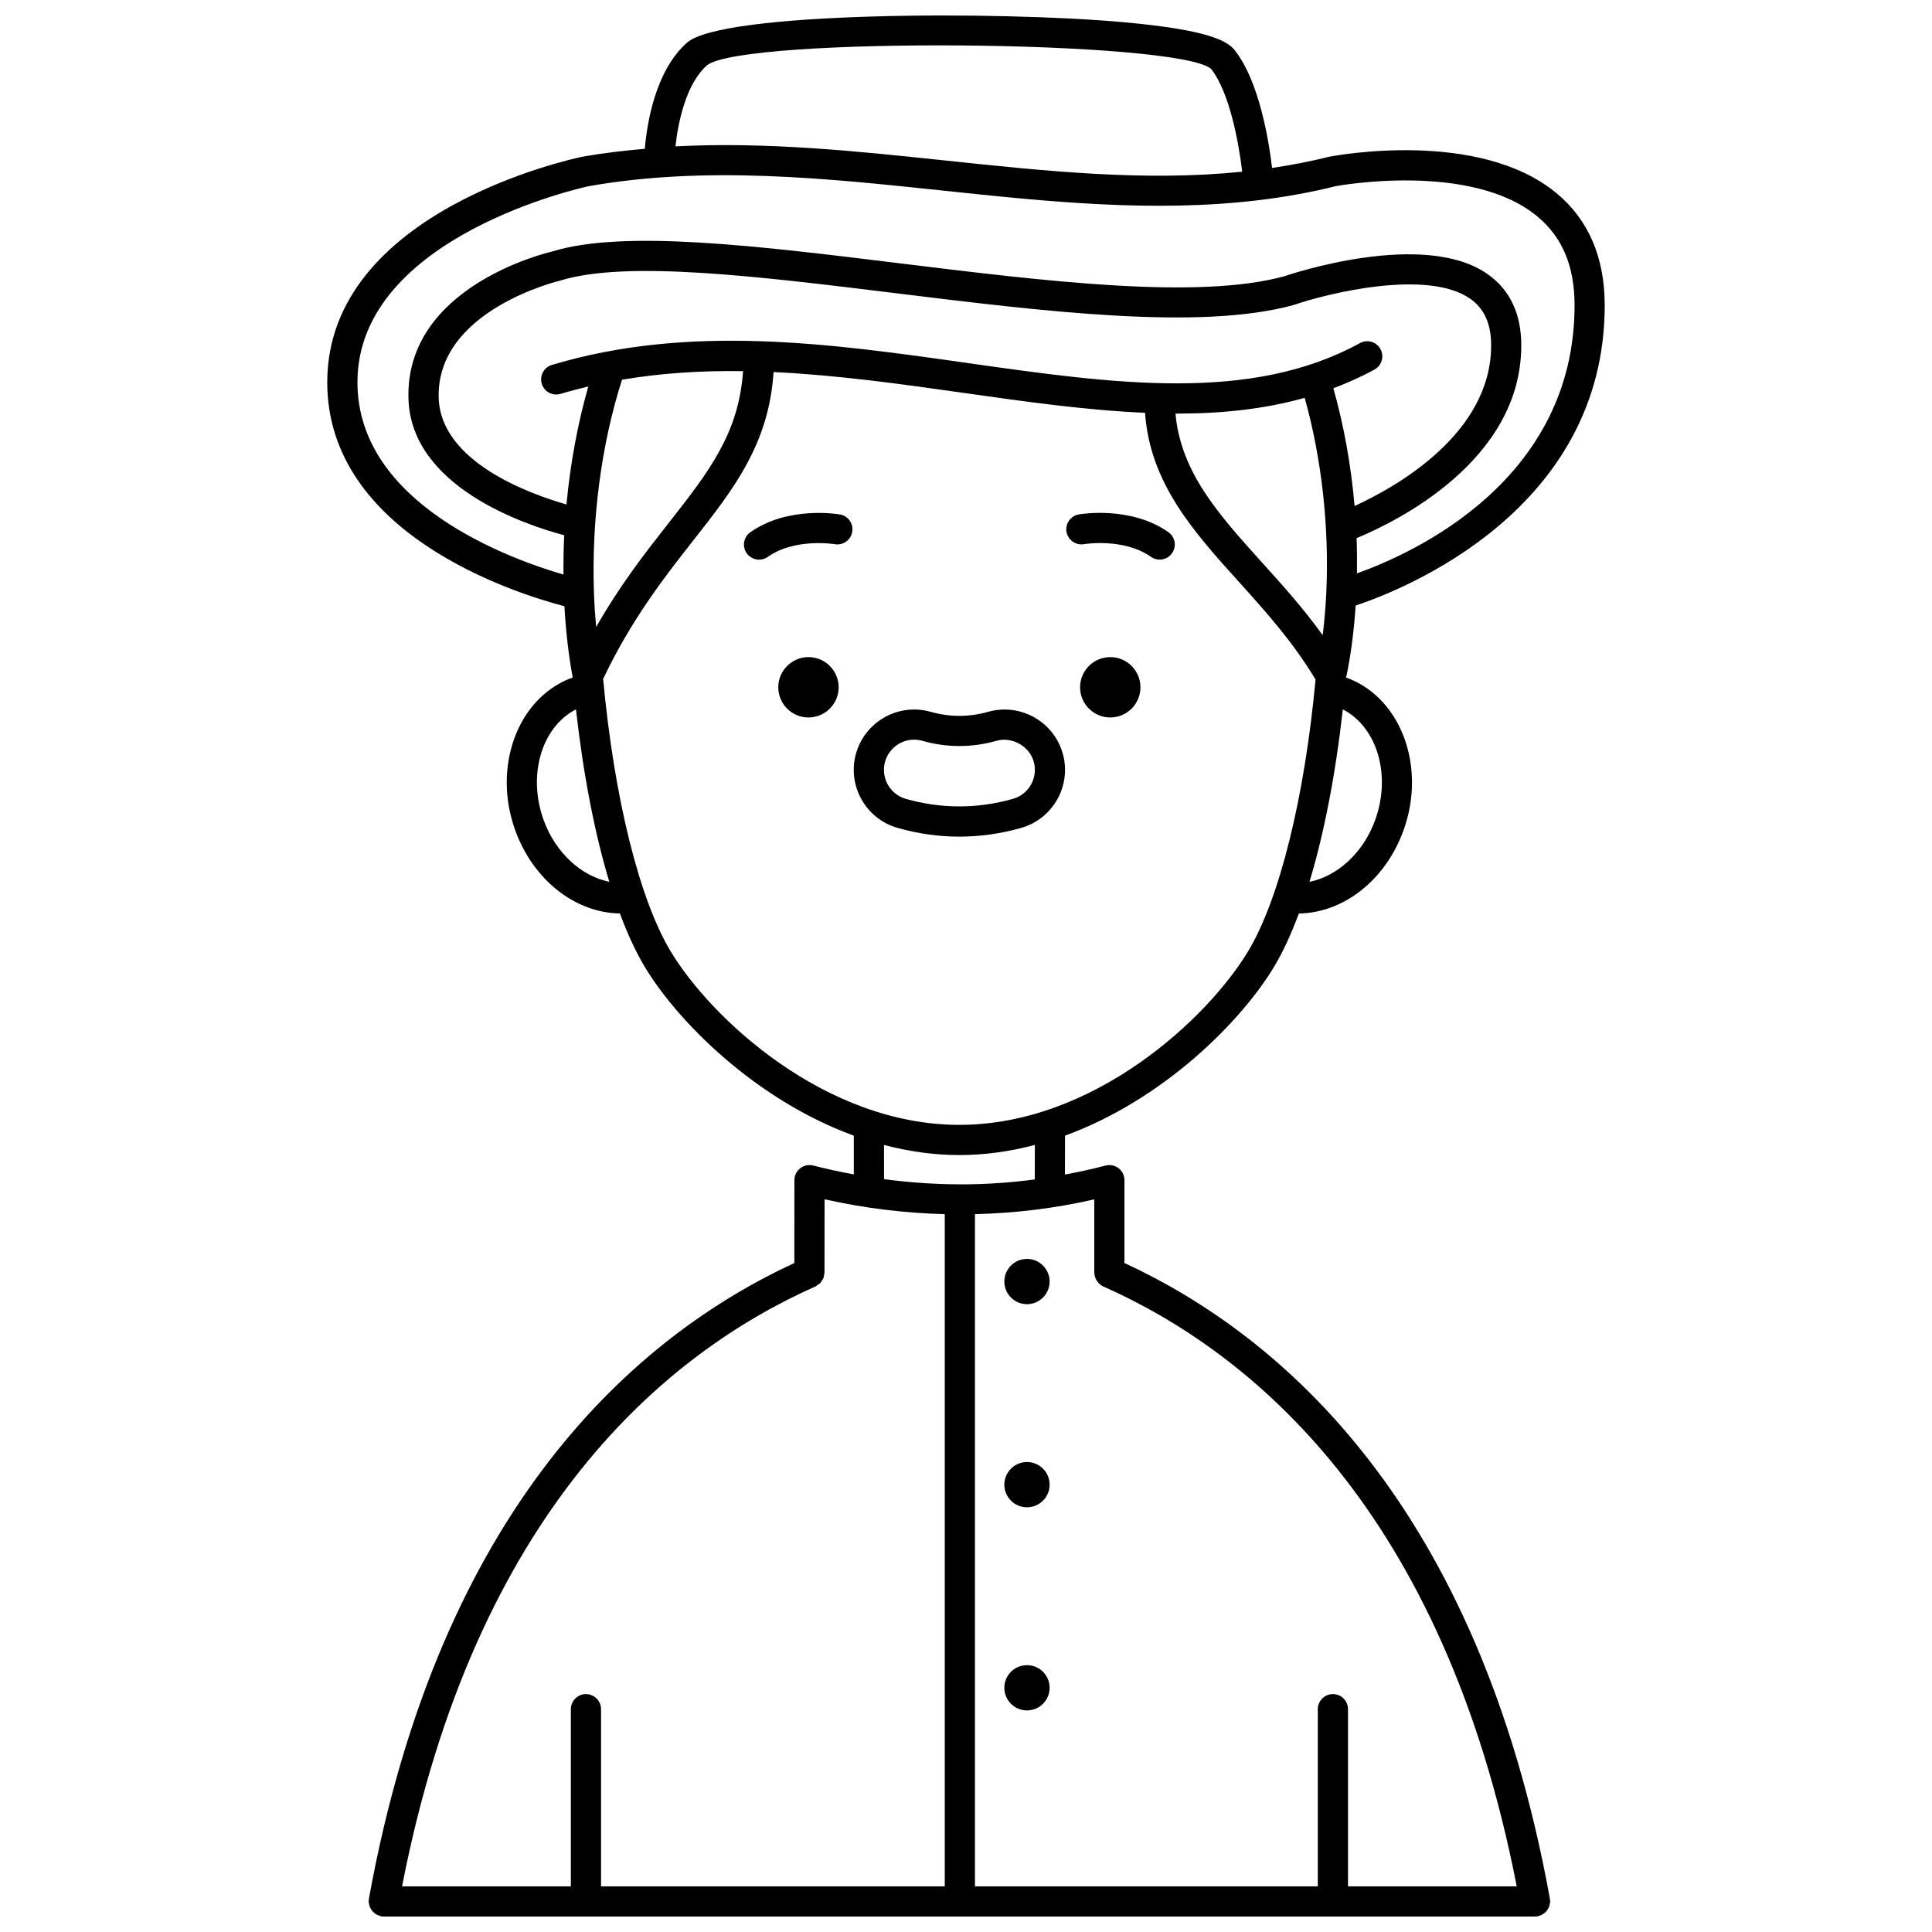<?xml version="1.0" encoding="UTF-8"?>
<!-- Uploaded to: ICON Repo, www.iconrepo.com, Generator: ICON Repo Mixer Tools -->
<svg width="800px" height="800px" version="1.1" viewBox="144 144 512 512" xmlns="http://www.w3.org/2000/svg">
 <defs>
  <clipPath id="a">
   <path d="m230 148.09h340v503.81h-340z"/>
  </clipPath>
 </defs>
 <path d="m446.23 326.14c0 4.418-3.582 7.996-8 7.996s-7.996-3.578-7.996-7.996 3.578-8 7.996-8 8 3.582 8 8"/>
 <path d="m431.26 288.21c0.105-0.02 10.555-1.727 17.77 3.363 0.703 0.496 1.504 0.73 2.301 0.73 1.254 0 2.496-0.586 3.269-1.695 1.273-1.809 0.84-4.305-0.965-5.574-9.977-7.027-23.195-4.805-23.758-4.703-2.172 0.383-3.613 2.449-3.242 4.621 0.387 2.172 2.484 3.633 4.625 3.258z"/>
 <path d="m366.25 326.14c0 4.418-3.582 7.996-8 7.996-4.414 0-7.996-3.578-7.996-7.996s3.582-8 7.996-8c4.418 0 8 3.582 8 8"/>
 <path d="m366.61 280.34c-0.559-0.098-13.781-2.324-23.758 4.703-1.805 1.273-2.238 3.766-0.965 5.574 0.777 1.105 2.016 1.695 3.269 1.695 0.797 0 1.598-0.234 2.301-0.73 7.176-5.055 17.527-3.406 17.766-3.363 2.203 0.355 4.242-1.074 4.621-3.246 0.395-2.18-1.059-4.25-3.234-4.633z"/>
 <g clip-path="url(#a)">
  <path d="m554.72 648.46c0.027-0.188 0.113-0.355 0.113-0.551 0-0.16-0.07-0.297-0.094-0.453-0.012-0.09 0.02-0.172 0.004-0.266-18.961-104.48-71.25-149.28-112.75-168.48v-21.957c0-1.238-0.574-2.41-1.559-3.168-0.98-0.75-2.254-1.016-3.461-0.699-3.566 0.941-7.152 1.711-10.754 2.387l0.023-10.312c26.137-9.547 46.738-30.328 55.41-44.773 2.34-3.898 4.535-8.648 6.559-14.102 11.773-0.176 22.848-8.734 27.668-21.848 6.129-16.676-0.332-34.805-14.41-40.406-0.234-0.094-0.496-0.164-0.738-0.246 1.223-5.703 2.078-12.254 2.535-19.109 12.84-4.285 66-25.316 66-79.574 0-12.707-4.316-22.719-12.82-29.746-20.586-17-58.402-9.973-60.211-9.613-5.031 1.254-10.07 2.211-15.121 2.965-0.895-7.504-3.445-22.996-9.871-31.164-1.992-2.535-7.016-5.398-29.156-7.43-33.184-3.039-106.64-2.856-115.99 5.367-8.48 7.461-10.652 21.547-11.215 28.152-5.469 0.488-10.945 1.109-16.414 2.07-2.758 0.566-67.742 14.449-67.742 59.812 0 40.309 49.898 55.957 62.852 59.34 0.375 6.633 1.113 13.082 2.184 18.82 0 0.012-0.004 0.02-0.004 0.031 0 0.02 0.004 0.043 0.008 0.062-0.246 0.09-0.512 0.16-0.75 0.25-14.074 5.602-20.535 23.73-14.402 40.41 4.824 13.113 15.895 21.672 27.668 21.848 2.023 5.449 4.219 10.199 6.559 14.102 8.668 14.449 29.281 35.238 55.426 44.781v10.262c-3.582-0.664-7.168-1.426-10.75-2.344-1.195-0.305-2.465-0.043-3.441 0.715-0.973 0.754-1.547 1.918-1.547 3.156l-0.016 21.961c-41.5 19.207-93.797 64.004-112.75 168.48-0.02 0.105 0.016 0.195 0.004 0.301-0.016 0.145-0.082 0.27-0.082 0.414 0 0.18 0.078 0.336 0.105 0.508 0.027 0.223 0.062 0.434 0.133 0.645 0.09 0.293 0.207 0.555 0.355 0.816 0.105 0.184 0.215 0.352 0.348 0.516 0.188 0.23 0.391 0.426 0.625 0.609 0.176 0.141 0.348 0.262 0.543 0.367 0.258 0.141 0.516 0.234 0.801 0.32 0.137 0.039 0.246 0.129 0.391 0.156 0.23 0.043 0.457 0.059 0.684 0.059 0.004 0 0.012 0.004 0.016 0.004h305.16c0.008 0 0.016-0.004 0.02-0.004 0.219-0.004 0.445-0.02 0.668-0.059 0.141-0.023 0.246-0.113 0.383-0.152 0.297-0.082 0.562-0.184 0.828-0.328 0.184-0.105 0.344-0.215 0.508-0.344 0.25-0.195 0.469-0.402 0.664-0.648 0.117-0.148 0.215-0.297 0.312-0.461 0.164-0.281 0.293-0.562 0.387-0.883 0.055-0.188 0.086-0.371 0.113-0.566zm-120.7-167.08c0.012 0.441 0.109 0.855 0.25 1.254 0.051 0.145 0.121 0.27 0.188 0.402 0.152 0.305 0.34 0.578 0.562 0.836 0.082 0.098 0.152 0.191 0.242 0.281 0.324 0.309 0.684 0.578 1.109 0.77 39.465 17.527 90.172 59.379 109.58 158.98h-44.719v-46.949c0-2.207-1.789-4-4-4-2.211 0-4 1.793-4 4v46.949h-90.859v-178.14c10.621-0.258 21.184-1.523 31.625-3.922v19.41c0 0.047 0.023 0.078 0.023 0.121zm74.359-119.91c-3.184 8.648-10.035 14.766-17.355 16.223 3.856-12.742 6.891-28.344 8.84-45.695 9.082 4.668 12.941 17.434 8.516 29.473zm-206.39-51.312c-0.27-2.883-0.469-5.848-0.582-8.832-0.695-19.613 1.957-39.625 7.434-56.699 10.602-1.797 21.324-2.426 32.082-2.269-1.145 16.395-8.898 26.465-19.457 39.902-6.18 7.863-12.996 16.535-19.477 27.898zm-11.738-69.445c-2.117 0.637-3.316 2.863-2.684 4.984 0.633 2.113 2.859 3.312 4.981 2.68 2.445-0.73 4.902-1.371 7.363-1.957-2.816 9.809-4.773 20.406-5.789 31.27-9.922-2.848-33.332-11.328-33.863-28.215-0.73-23.223 31.715-30.996 32.316-31.148 17.539-5.375 52.223-1.121 88.93 3.391 39.57 4.859 80.473 9.887 105.2 3.144 9.25-3.18 35.734-9.664 47.023-1.617 3.66 2.609 5.438 6.629 5.438 12.285 0 23.473-25.297 37.578-36.191 42.566-0.934-10.805-2.844-21.387-5.625-31.199 3.707-1.402 7.352-3.019 10.902-4.965 1.93-1.062 2.644-3.496 1.582-5.43-1.066-1.93-3.484-2.648-5.43-1.582-29.012 15.918-65.301 10.773-103.72 5.324-36.336-5.168-73.895-10.492-110.43 0.469zm165.71 12.895c11.734 0 23.043-1.156 33.789-4.18 4.5 16.016 6.547 34.246 5.723 51.844-0.188 3.805-0.508 7.523-0.949 11.062-5.047-7.043-10.621-13.223-16.07-19.258-11.5-12.746-21.535-23.895-22.945-39.473 0.152-0.004 0.305 0.004 0.453 0.004zm-124.59-92.32c9.922-7.621 124.88-6.676 133.6 0.984 4.852 6.164 7.301 19.457 8.227 27.227-25.578 2.633-51.512-0.09-78.586-2.953-23.434-2.481-47.461-5.016-71.605-3.762 0.695-6.551 2.863-16.652 8.367-21.496zm-92.645 84.02c0-38.852 60.754-51.855 61.254-51.961 31.117-5.488 62.973-2.113 93.781 1.148 27.684 2.93 56.117 5.93 84.031 2.523h0.043c0.008 0 0.012-0.004 0.02-0.004 6.738-0.824 13.453-2.012 20.109-3.676 0.352-0.066 35.738-6.617 53.406 7.984 6.664 5.512 9.906 13.219 9.906 23.57 0 46.379-42.539 65.664-57.672 71.055 0.043-3.106 0.031-6.223-0.094-9.336 10.102-4.168 43.641-20.324 43.641-51.078 0-8.309-2.957-14.633-8.789-18.797-16.93-12.082-52.758 0.039-54.023 0.484-22.98 6.25-63.086 1.328-101.88-3.438-37.578-4.617-73.09-8.977-91.969-3.172-1.598 0.363-39.188 9.312-38.242 39.121 0.734 23.328 30.953 33.367 41.273 36.117-0.172 3.469-0.215 6.941-0.195 10.418-14.223-4.141-54.602-18.711-54.602-50.961zm49.395 116.16c-4.426-12.043-0.562-24.809 8.512-29.48 1.957 17.352 4.988 32.957 8.84 45.695-7.309-1.457-14.172-7.566-17.352-16.215zm33.574 34.594c-8.305-13.848-14.957-40.766-17.859-72.145 7.582-15.898 16.242-26.965 23.914-36.727 10.688-13.605 20.008-25.477 21.25-44.59 16.902 0.797 33.855 3.18 50.543 5.547 16.445 2.332 32.5 4.59 47.902 5.246 1.316 18.703 12.871 31.516 25.07 45.031 7.07 7.828 14.332 15.957 20.117 25.688-2.914 31.297-9.555 58.125-17.844 71.941-10.68 17.805-40.91 46.047-76.551 46.047-35.641 0.004-65.859-28.238-76.543-46.039zm56.57 51.363c6.422 1.684 13.102 2.68 19.984 2.68 6.887 0 13.574-0.996 19.996-2.684l-0.02 9.145c-6.516 0.863-13.066 1.305-19.641 1.305-0.07-0.004-0.137-0.043-0.207-0.043-0.055 0-0.105 0.031-0.16 0.031-6.625-0.016-13.281-0.484-19.945-1.371l-0.004-9.062zm-18.141 37.492c0.262-0.117 0.449-0.316 0.672-0.477 0.184-0.137 0.395-0.23 0.555-0.395 0.215-0.223 0.352-0.496 0.512-0.754 0.109-0.18 0.25-0.332 0.332-0.531 0.133-0.328 0.168-0.68 0.207-1.031 0.02-0.16 0.098-0.301 0.098-0.469v-0.066l0.016-19.375c10.645 2.391 21.273 3.668 31.855 3.945v178.14h-91.09v-46.949c0-2.207-1.789-4-4-4-2.211 0-4 1.793-4 4v46.949h-44.734c19.402-99.605 70.113-141.46 109.58-158.99z"/>
 </g>
 <path d="m414.6 363.41c8.484-2.406 13.438-11.258 11.043-19.719-1.926-6.871-8.258-11.664-15.402-11.664-1.477 0-2.938 0.203-4.352 0.605-5.09 1.441-10.215 1.438-15.258 0.008-1.422-0.406-2.902-0.617-4.387-0.617-7.121 0-13.449 4.785-15.387 11.641-2.402 8.484 2.547 17.344 11.027 19.746 5.394 1.531 10.902 2.309 16.359 2.309 5.457-0.004 10.961-0.777 16.355-2.309zm-30.531-7.695c-4.242-1.203-6.715-5.629-5.516-9.875 0.969-3.426 4.133-5.824 7.695-5.824 0.738 0 1.473 0.105 2.195 0.312 6.481 1.836 13.109 1.836 19.633-0.004 4.102-1.172 8.711 1.383 9.875 5.535 1.199 4.231-1.281 8.652-5.523 9.852-9.391 2.66-18.992 2.656-28.359 0.004z"/>
 <path d="m422.16 483.62c0 3.316-2.688 6-6 6s-6-2.684-6-6c0-3.312 2.688-5.996 6-5.996s6 2.684 6 5.996"/>
 <path d="m422.16 537.45c0 3.312-2.688 6-6 6s-6-2.688-6-6 2.688-6 6-6 6 2.688 6 6"/>
 <path d="m422.16 591.28c0 3.316-2.688 6-6 6s-6-2.684-6-6c0-3.312 2.688-5.996 6-5.996s6 2.684 6 5.996"/>
</svg>